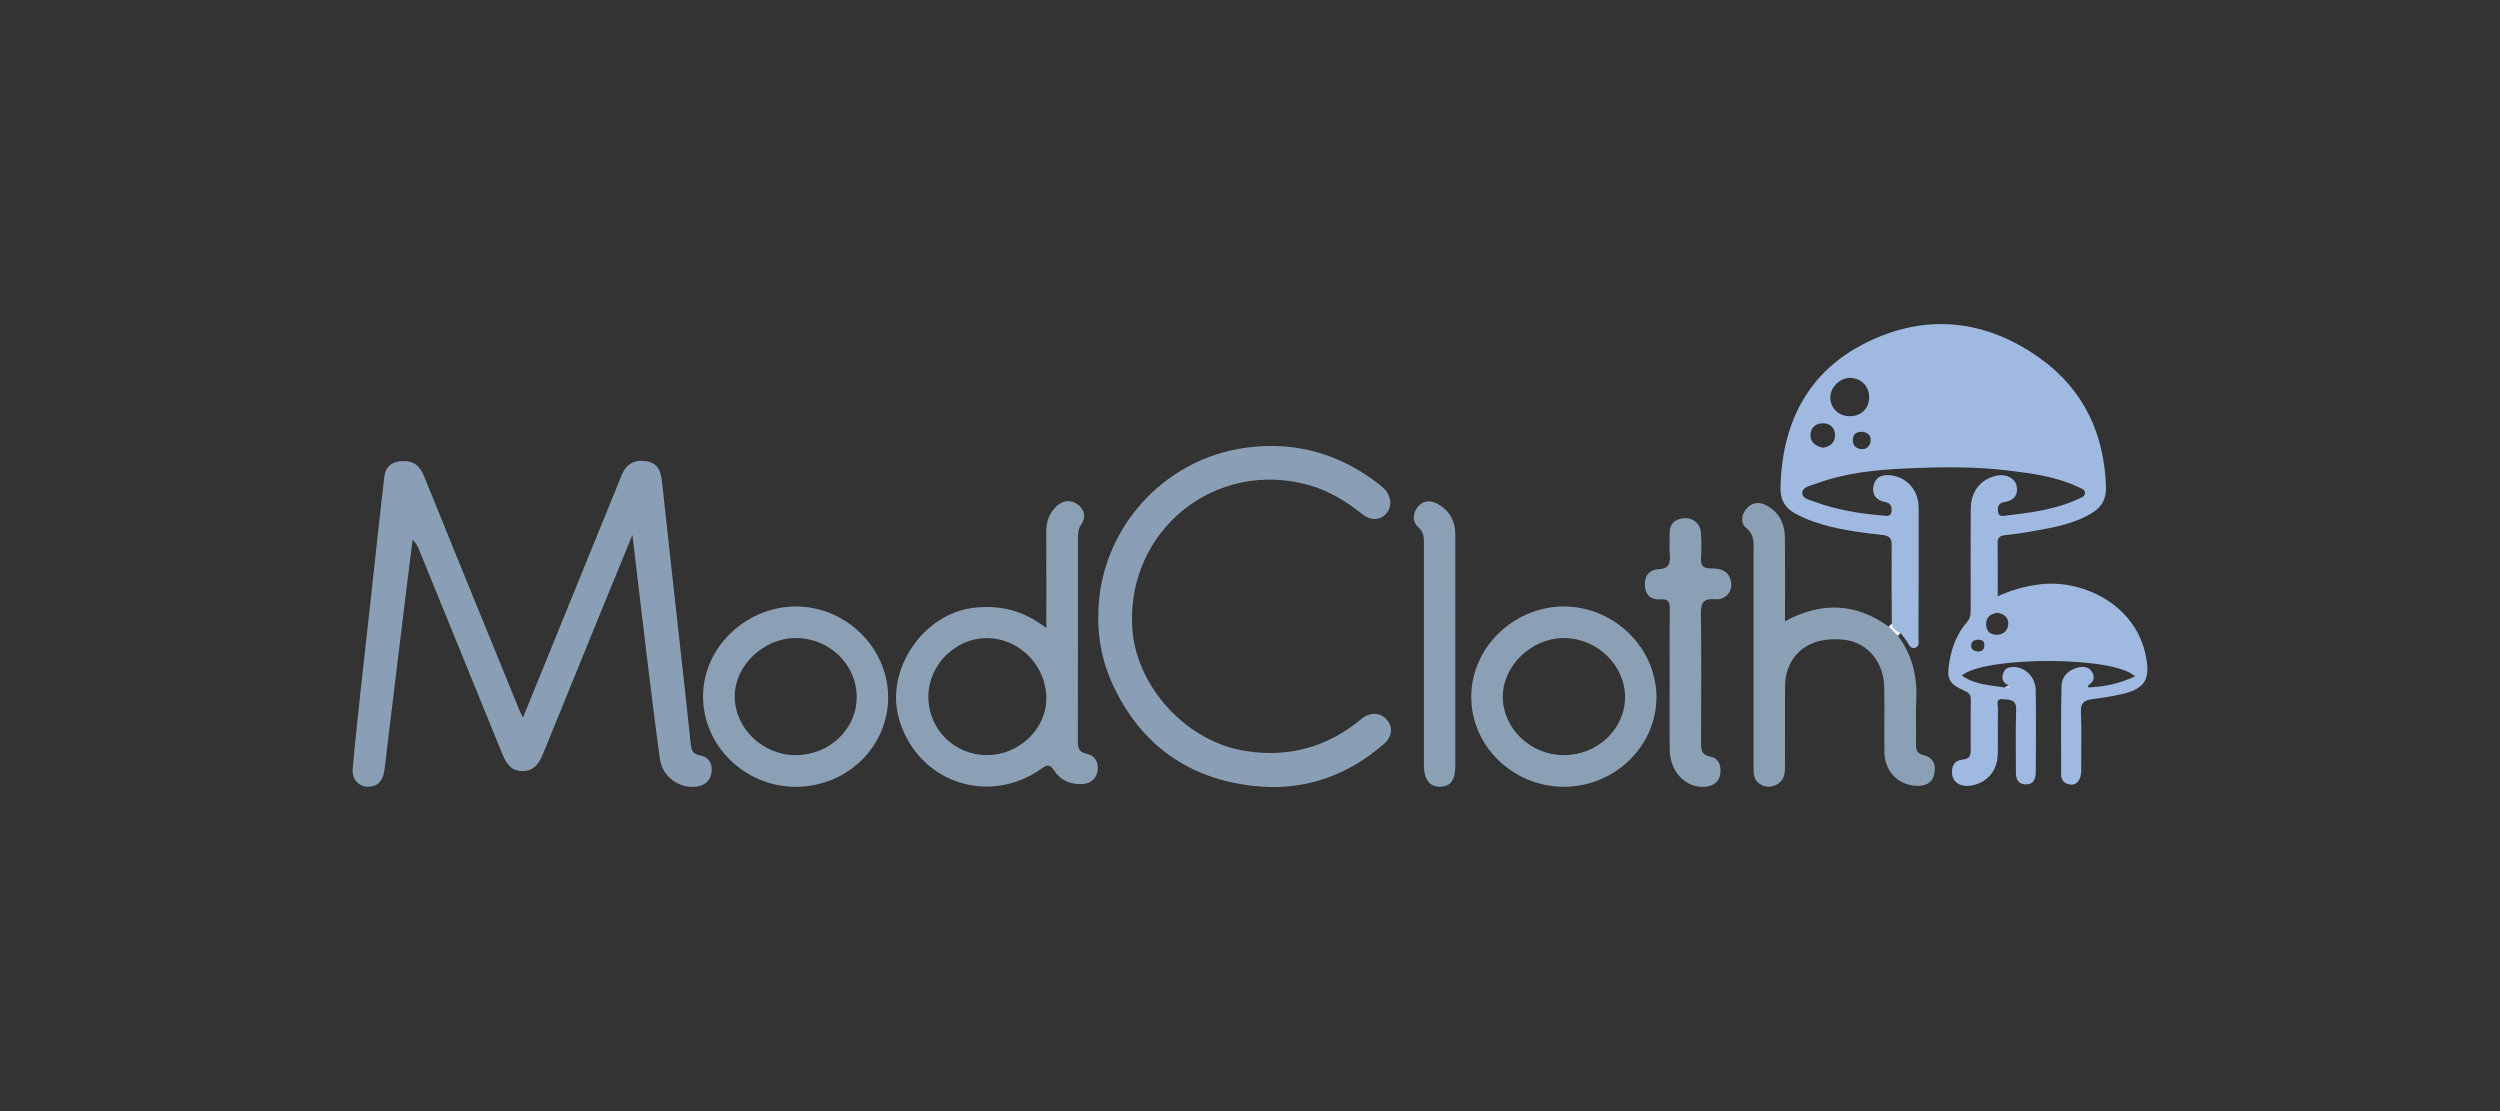<?xml version="1.0" encoding="utf-8"?>
<!-- Generator: Adobe Illustrator 16.0.3, SVG Export Plug-In . SVG Version: 6.00 Build 0)  -->
<svg version="1.2" baseProfile="tiny" xmlns="http://www.w3.org/2000/svg" xmlns:xlink="http://www.w3.org/1999/xlink" x="0px"
	 y="0px" width="108px" height="48px" viewBox="0 0 108 48" xml:space="preserve">
<rect x="0" y="0" width="108" height="48" fill="#333333" stroke="none"/>
<g id="labels.01">
</g>
<g id="modCloth.01">
	<g>
		<path fill="#8A9FB5" d="M22.593,31c0.859-2.107,1.678-4.123,2.498-6.139c0.588-1.446,1.174-2.893,1.765-4.333
			c0.202-0.494,0.566-0.692,1.087-0.6c0.502,0.088,0.61,0.458,0.658,0.895c0.247,2.308,0.504,4.614,0.76,6.919
			c0.161,1.47,0.328,2.936,0.479,4.403c0.029,0.275,0.093,0.438,0.409,0.489c0.345,0.057,0.524,0.327,0.495,0.681
			c-0.031,0.397-0.274,0.616-0.66,0.665c-0.755,0.098-1.469-0.425-1.577-1.203c-0.208-1.493-0.39-2.992-0.571-4.489
			c-0.204-1.676-0.398-3.351-0.615-5.179c-0.482,1.172-0.91,2.208-1.333,3.249c-0.841,2.06-1.68,4.123-2.52,6.186
			c-0.167,0.407-0.371,0.763-0.892,0.764c-0.525,0.002-0.722-0.356-0.888-0.767c-1.194-2.935-2.391-5.868-3.586-8.798
			c-0.058-0.146-0.129-0.287-0.277-0.424c-0.083,0.667-0.169,1.333-0.252,2.001c-0.284,2.337-0.568,4.671-0.854,7.008
			c-0.04,0.339-0.067,0.679-0.125,1.016c-0.068,0.396-0.287,0.655-0.724,0.641c-0.381-0.011-0.668-0.329-0.633-0.766
			c0.093-1.1,0.215-2.197,0.332-3.292c0.178-1.647,0.363-3.295,0.545-4.938c0.16-1.467,0.316-2.935,0.489-4.401
			c0.045-0.379,0.271-0.617,0.669-0.66c0.515-0.054,0.835,0.124,1.036,0.617c0.507,1.232,1.001,2.468,1.504,3.703
			c0.877,2.15,1.754,4.303,2.635,6.453C22.474,30.768,22.511,30.836,22.593,31z"/>
		<path fill="#8A9FB5" d="M47.445,26.617c0-3.666,2.768-6.8,6.392-7.278c2.148-0.284,4.05,0.269,5.746,1.588
			c0.076,0.06,0.151,0.121,0.22,0.193c0.306,0.313,0.342,0.771,0.092,1.057c-0.265,0.306-0.668,0.334-1.042,0.036
			c-0.692-0.553-1.432-1.008-2.291-1.252c-4.038-1.144-7.876,1.922-7.651,6.118c0.136,2.566,2.343,4.966,4.883,5.362
			c1.901,0.301,3.566-0.169,5.036-1.394c0.343-0.285,0.786-0.271,1.052,0.014c0.298,0.314,0.282,0.745-0.095,1.075
			c-1.615,1.41-3.515,2.053-5.631,1.816c-2.81-0.309-4.869-1.771-6.077-4.357C47.639,28.655,47.43,27.657,47.445,26.617z"/>
		<path fill="#8B9FB5" d="M81.993,27.467c0.61,0.817,0.838,1.739,0.79,2.75c-0.031,0.635,0.001,1.269-0.012,1.903
			c-0.003,0.25,0.024,0.428,0.32,0.5c0.433,0.098,0.556,0.432,0.468,0.825c-0.089,0.407-0.424,0.524-0.786,0.502
			c-0.788-0.039-1.353-0.635-1.365-1.438c-0.017-0.942,0.013-1.887-0.009-2.827c-0.025-1.104-0.741-1.93-1.721-2.043
			c-1.31-0.146-2.226,0.393-2.505,1.479c-0.052,0.2-0.058,0.417-0.059,0.627c-0.005,1.153-0.001,2.312-0.003,3.466
			c0,0.311-0.099,0.572-0.411,0.71c-0.246,0.109-0.476,0.084-0.693-0.065c-0.265-0.186-0.255-0.466-0.255-0.746
			c0-3.073,0.003-6.147,0-9.218c0-0.393,0.071-0.779-0.329-1.095c-0.232-0.184-0.205-0.538,0.008-0.801
			c0.223-0.275,0.521-0.336,0.828-0.188c0.587,0.285,0.842,0.797,0.85,1.427c0.013,1.024,0.004,2.047,0.004,3.074
			c0,0.155,0,0.314,0,0.528c1.582-0.854,3.062-0.787,4.482,0.234C81.81,27.12,81.94,27.253,81.993,27.467z"/>
		<path fill="#8B9FB5" d="M72.129,29.343c0-1.009-0.008-2.018,0.008-3.027c0.003-0.308-0.068-0.449-0.404-0.423
			c-0.373,0.025-0.633-0.152-0.672-0.55c-0.041-0.424,0.153-0.726,0.577-0.75c0.488-0.026,0.528-0.282,0.496-0.668
			c-0.027-0.29,0-0.584-0.005-0.876c-0.008-0.428,0.229-0.627,0.621-0.662c0.387-0.032,0.699,0.227,0.731,0.625
			c0.026,0.358,0.023,0.716,0.004,1.073c-0.02,0.318,0.055,0.471,0.42,0.47c0.354-0.001,0.735,0.059,0.859,0.493
			c0.128,0.448-0.176,0.878-0.662,0.839c-0.554-0.046-0.629,0.188-0.622,0.665c0.024,1.837,0.015,3.678,0.005,5.516
			c-0.003,0.315,0.008,0.545,0.408,0.619c0.355,0.068,0.465,0.39,0.426,0.727c-0.041,0.355-0.282,0.531-0.629,0.571
			c-0.819,0.095-1.538-0.611-1.557-1.565C72.119,31.394,72.132,30.368,72.129,29.343z"/>
		<path fill="#8BA0B5" d="M62.87,28.125c0,1.643,0,3.286,0,4.93c0,0.646-0.2,0.926-0.662,0.933
			c-0.447,0.004-0.695-0.319-0.695-0.925c-0.001-3.191-0.001-6.377,0-9.566c0-0.262,0.006-0.494-0.227-0.703
			c-0.277-0.25-0.273-0.588-0.05-0.882c0.234-0.306,0.566-0.314,0.877-0.139c0.505,0.288,0.76,0.732,0.756,1.326
			C62.866,24.772,62.87,26.449,62.87,28.125z"/>
		<path fill="#F6F7FA" d="M81.993,27.467c-0.136-0.132-0.265-0.264-0.399-0.398c0.041-0.042,0.086-0.085,0.131-0.129
			c0.143,0.12,0.293,0.236,0.378,0.41C82.065,27.389,82.03,27.428,81.993,27.467z"/>
		<path fill="#C8D5ED" d="M86.773,29.605c0.095,0,0.266,0.027,0.22,0.107c-0.103,0.164-0.27,0.088-0.402-0.018
			C86.652,29.668,86.713,29.637,86.773,29.605z"/>
		<path fill="#CED9EF" d="M90.204,29.695c-0.045,0.072-0.11,0.103-0.19,0.077c-0.02-0.005-0.038-0.05-0.03-0.068
			c0.044-0.101,0.137-0.101,0.229-0.101C90.208,29.633,90.206,29.663,90.204,29.695z"/>
		<path fill="#9FB9E0" d="M92.702,28.342c-0.447-2.277-2.829-3.369-4.693-3.083c-0.579,0.085-1.136,0.231-1.708,0.505
			c0-0.817,0.008-1.563-0.004-2.311c-0.004-0.235,0.101-0.307,0.31-0.333c0.401-0.044,0.806-0.097,1.2-0.169
			c0.893-0.165,1.792-0.308,2.586-0.801c0.415-0.257,0.601-0.617,0.586-1.098c-0.069-2.318-0.97-4.237-2.868-5.589
			c-2.337-1.661-4.897-1.936-7.46-0.676c-2.556,1.255-3.682,3.495-3.733,6.31c-0.01,0.505,0.205,0.843,0.614,1.074
			c0.266,0.152,0.554,0.274,0.843,0.375c0.958,0.332,1.959,0.449,2.953,0.567c0.324,0.039,0.396,0.161,0.392,0.458
			c-0.01,1.118,0,2.24,0.005,3.362c0.039,0.215,0.184,0.338,0.374,0.411c0.089,0.115,0.184,0.228,0.269,0.345
			c0.091,0.128,0.14,0.34,0.34,0.3c0.245-0.05,0.169-0.282,0.169-0.449c0.008-1.869,0.014-3.741,0.008-5.611
			c-0.002-0.732-0.476-1.292-1.174-1.392c-0.353-0.052-0.674,0.036-0.769,0.424c-0.087,0.373,0.082,0.645,0.47,0.719
			c0.254,0.045,0.323,0.18,0.301,0.407c-0.027,0.255-0.225,0.196-0.372,0.185c-1.004-0.085-1.994-0.242-2.945-0.595
			c-0.205-0.075-0.526-0.135-0.536-0.358c-0.017-0.28,0.326-0.326,0.537-0.404c1.276-0.482,2.62-0.622,3.963-0.679
			c1.461-0.065,2.926-0.086,4.382,0.089c1.047,0.126,2.094,0.262,3.062,0.726c0.111,0.053,0.271,0.089,0.268,0.249
			c-0.002,0.156-0.162,0.194-0.271,0.246c-0.984,0.464-2.049,0.599-3.112,0.723c-0.141,0.018-0.347,0.086-0.377-0.174
			c-0.027-0.222,0.035-0.374,0.294-0.409c0.385-0.056,0.584-0.293,0.517-0.679c-0.058-0.343-0.452-0.543-0.849-0.463
			c-0.695,0.14-1.132,0.669-1.138,1.438c-0.01,1.43-0.003,2.861-0.003,4.292c0,0.209,0.01,0.408-0.152,0.592
			c-0.427,0.486-0.655,1.071-0.765,1.708c-0.128,0.741-0.041,0.957,0.642,1.265c0.187,0.082,0.284,0.158,0.281,0.381
			c-0.013,0.732-0.007,1.465-0.004,2.197c0.001,0.228-0.07,0.368-0.322,0.393c-0.392,0.033-0.521,0.292-0.479,0.643
			c0.042,0.353,0.369,0.548,0.769,0.493c0.716-0.105,1.185-0.621,1.201-1.368c0.015-0.647-0.006-1.303,0.009-1.952
			c0.003-0.163-0.121-0.461,0.217-0.421c0.254,0.027,0.586-0.012,0.568,0.461c-0.034,0.894-0.008,1.791-0.011,2.685
			c-0.002,0.297,0.084,0.526,0.418,0.535c0.352,0.011,0.438-0.246,0.44-0.524c0.008-1.191,0.019-2.374-0.002-3.563
			c-0.011-0.514-0.41-0.93-0.856-0.978c-0.224-0.025-0.441,0.004-0.538,0.235c-0.1,0.241-0.039,0.446,0.229,0.552
			c0.039,0.027,0.065,0.071,0.026,0.101c-0.063,0.05-0.139,0.042-0.208-0.01c-0.625-0.104-1.28-0.11-1.843-0.518
			c1.009-0.845,6.611-0.839,7.479,0.039c-0.655,0.308-1.32,0.451-2.021,0.475c-0.022,0-0.033-0.007-0.036-0.021
			c-0.009-0.037,0.011-0.062,0.044-0.075c0.206-0.129,0.296-0.302,0.179-0.53c-0.126-0.242-0.338-0.292-0.584-0.242
			c-0.45,0.097-0.751,0.379-0.758,0.833c-0.029,1.267-0.014,2.535-0.014,3.806c-0.001,0.202,0.099,0.347,0.289,0.404
			c0.139,0.043,0.296,0.043,0.411-0.08c0.144-0.149,0.167-0.342,0.167-0.541c-0.006-0.829,0.021-1.659-0.013-2.485
			c-0.018-0.383,0.134-0.515,0.475-0.558c0.448-0.058,0.898-0.126,1.34-0.231C92.675,29.742,92.896,29.331,92.702,28.342z
			 M78.759,19.342c-0.344-0.071-0.575-0.252-0.544-0.595c0.027-0.326,0.29-0.482,0.588-0.46c0.284,0.022,0.475,0.219,0.471,0.526
			C79.262,19.146,79.045,19.293,78.759,19.342z M79.071,17.146c0.005-0.426,0.436-0.835,0.861-0.821
			c0.486,0.018,0.825,0.371,0.814,0.853c-0.009,0.48-0.354,0.808-0.85,0.802C79.414,17.972,79.064,17.622,79.071,17.146z
			 M80.812,19.052c-0.021,0.215-0.179,0.368-0.396,0.351c-0.227-0.02-0.39-0.152-0.373-0.42c0.016-0.246,0.158-0.336,0.42-0.331
			C80.665,18.682,80.841,18.794,80.812,19.052z M85.429,28.141c-0.167-0.011-0.287-0.089-0.273-0.27
			c0.013-0.177,0.147-0.234,0.309-0.237c0.182-0.001,0.269,0.09,0.258,0.243C85.719,28.102,85.596,28.148,85.429,28.141z
			 M86.268,27.422C86,27.428,85.81,27.285,85.8,26.979c-0.011-0.331,0.196-0.451,0.478-0.509c0.267,0.039,0.475,0.186,0.479,0.456
			C86.766,27.216,86.557,27.418,86.268,27.422z"/>
		<path fill="#8B9FB5" d="M46.967,32.57c-0.384-0.074-0.406-0.271-0.404-0.579c0.006-2.913,0.004-5.823,0.004-8.738
			c0-0.211,0.011-0.408,0.143-0.598c0.224-0.32,0.139-0.647-0.151-0.862c-0.284-0.209-0.613-0.196-0.894,0.054
			c-0.334,0.303-0.472,0.682-0.469,1.133c0.01,1.349,0.004,2.699,0.004,4.15c-0.999-0.773-2.046-1.021-3.213-0.862
			c-2.109,0.283-3.716,2.643-3.172,4.702c0.728,2.761,3.815,3.891,6.161,2.248c0.229-0.161,0.36-0.246,0.557,0.063
			c0.269,0.425,0.709,0.616,1.215,0.592c0.367-0.02,0.618-0.228,0.672-0.592C47.471,32.937,47.291,32.632,46.967,32.57z
			 M42.636,32.622c-1.415-0.002-2.538-1.129-2.532-2.538c0.005-1.358,1.175-2.524,2.524-2.517c1.426,0.008,2.588,1.197,2.572,2.638
			C45.186,31.51,44.004,32.624,42.636,32.622z"/>
		<path fill="#8B9FB5" d="M34.352,26.2c-2.154,0.02-3.97,1.78-3.981,3.866c-0.011,2.145,1.806,3.925,4.007,3.925
			c2.213-0.002,3.99-1.729,3.99-3.87C38.367,27.974,36.529,26.181,34.352,26.2z M34.385,32.622
			c-1.444,0.004-2.654-1.168-2.645-2.558c0.012-1.318,1.247-2.495,2.624-2.501c1.463-0.005,2.646,1.138,2.645,2.556
			C37.006,31.501,35.836,32.615,34.385,32.622z"/>
		<path fill="#8B9FB5" d="M67.545,26.2c-2.17,0.009-3.987,1.786-3.987,3.901c-0.004,2.128,1.801,3.881,3.987,3.888
			c2.197,0.006,4.005-1.736,4.015-3.863C71.565,27.992,69.728,26.192,67.545,26.2z M67.552,32.622
			c-1.431-0.003-2.636-1.158-2.632-2.522c0.005-1.348,1.237-2.536,2.637-2.536c1.439-0.001,2.652,1.176,2.646,2.567
			C70.191,31.505,69.004,32.625,67.552,32.622z"/>
	</g>
</g>
</svg>
